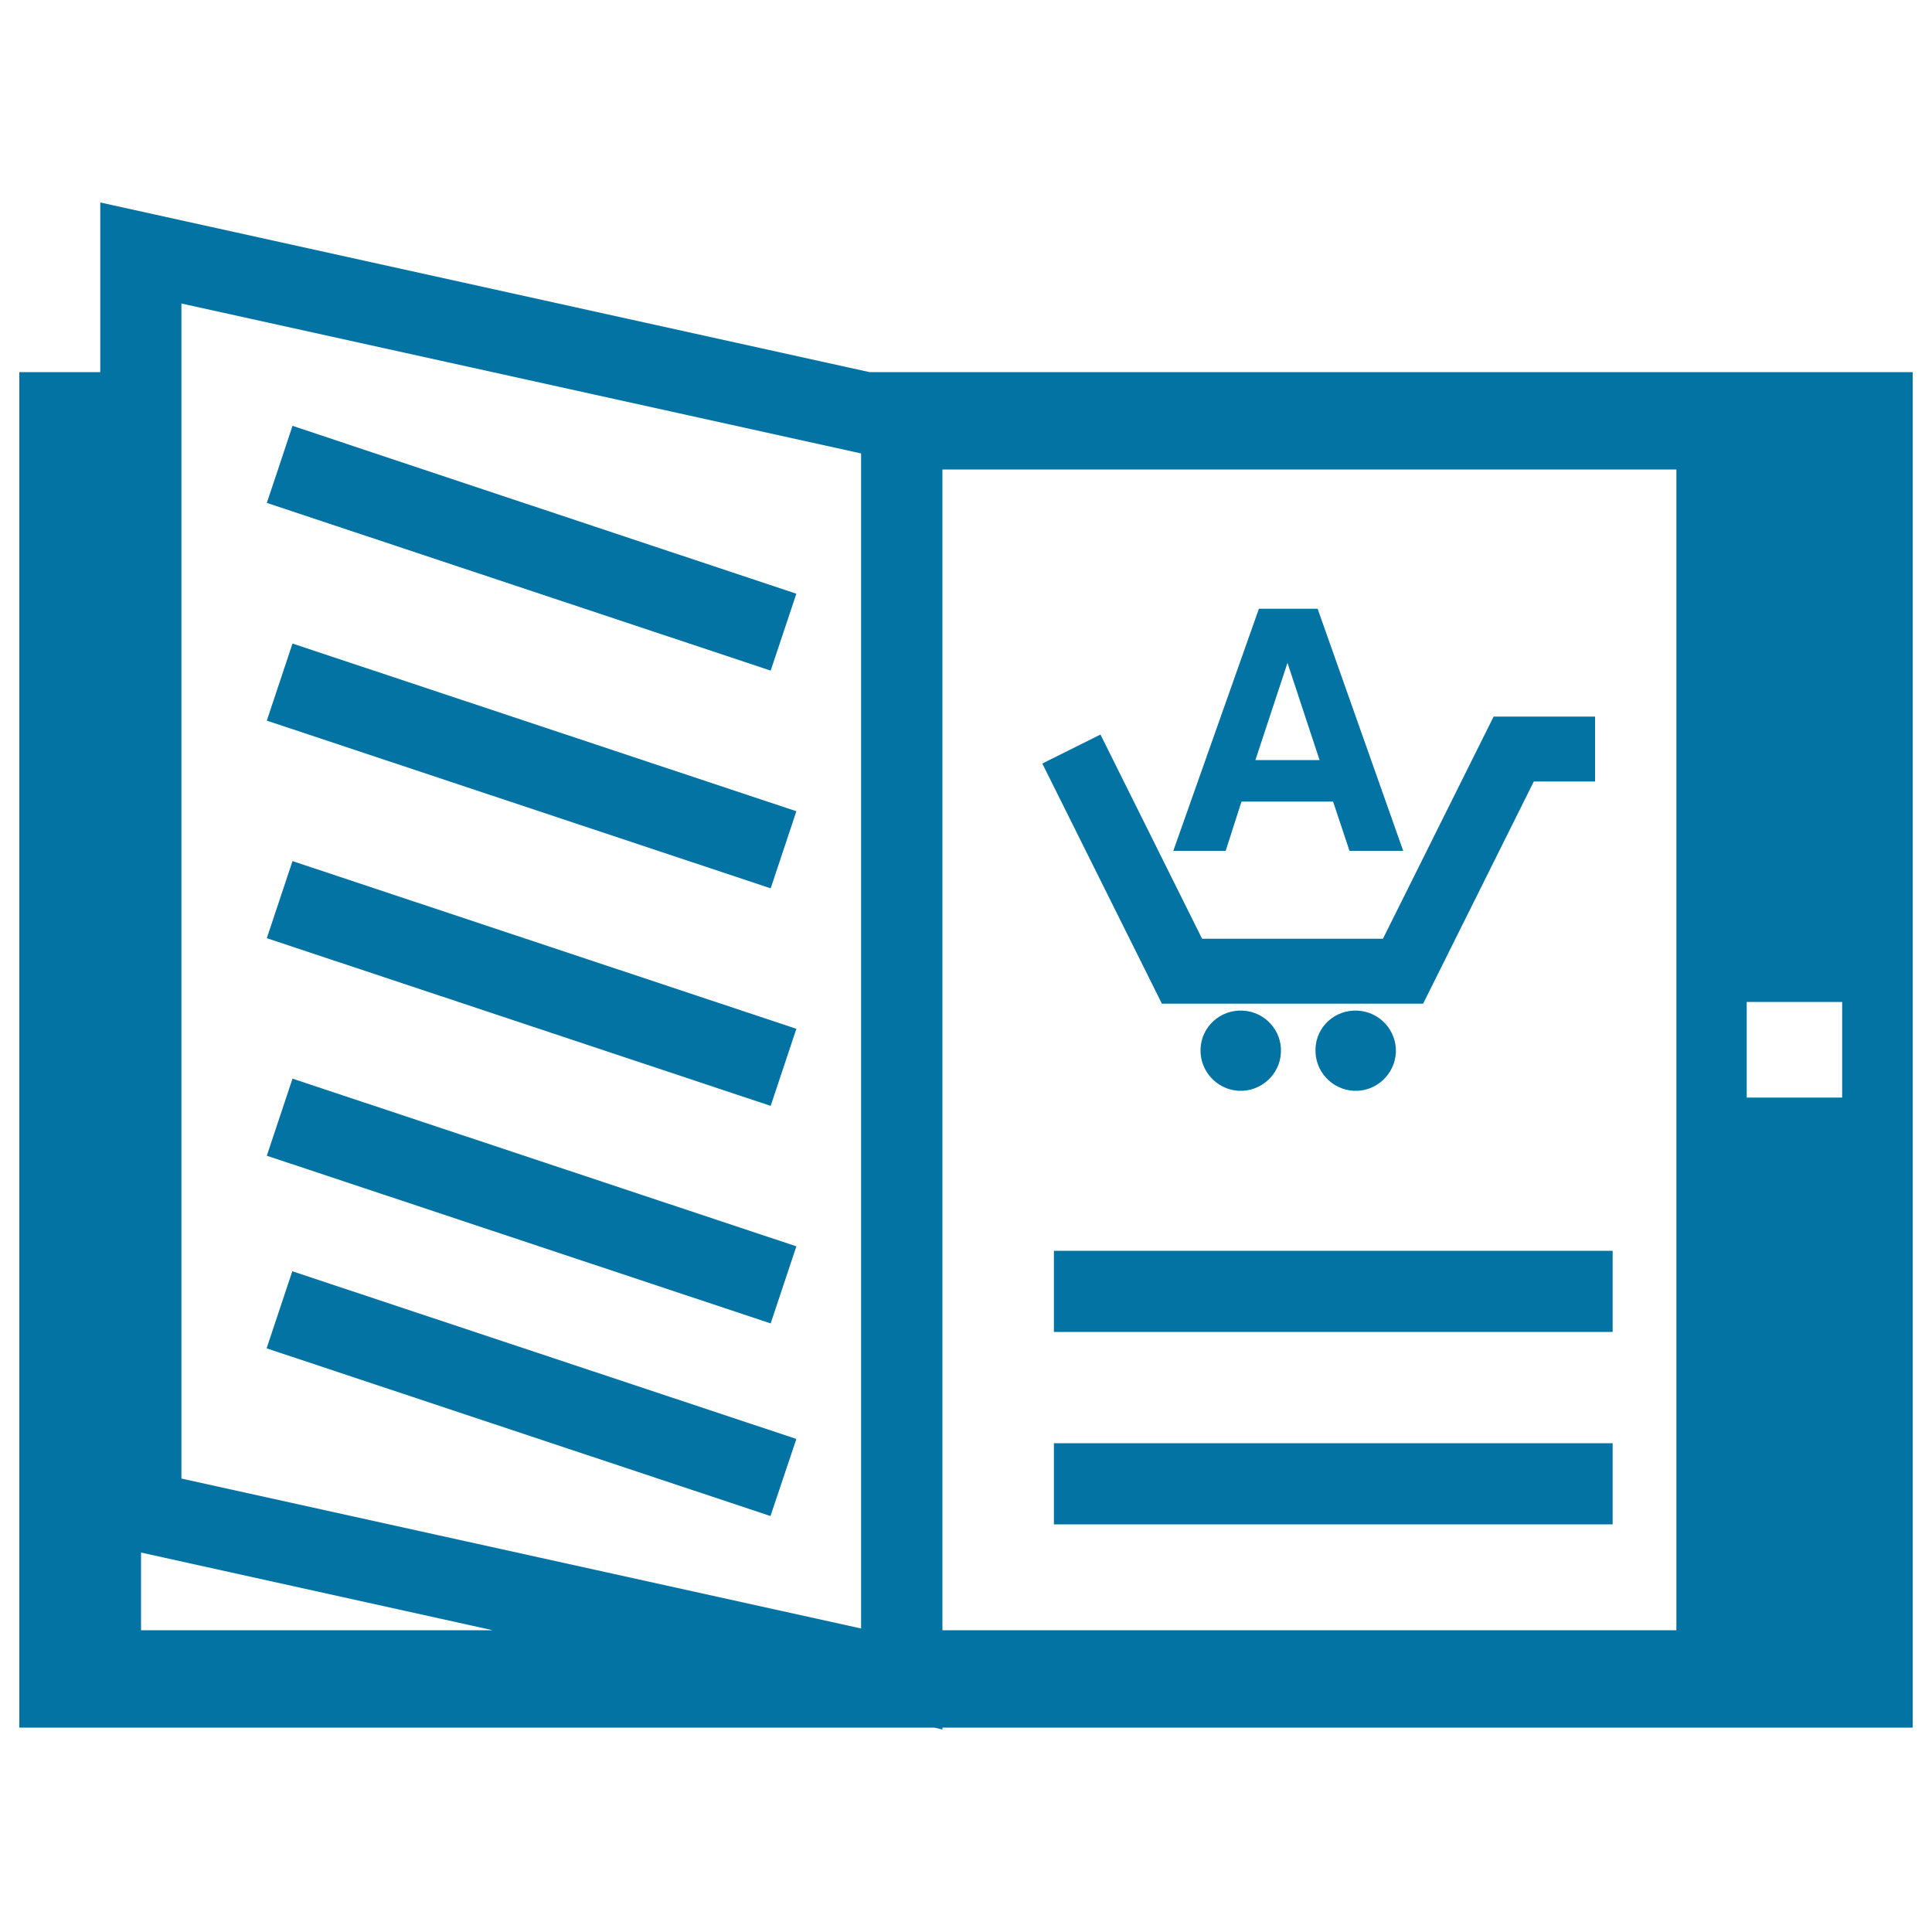 <svg xmlns="http://www.w3.org/2000/svg" viewBox="0 0 1000 1000" style="fill:#0273a2">
<title>Ebook SVG icon</title>
<g><path d="M601.4,519.5l-61.9-124.3l30.1-15l52.6,105.7h93.6l57.3-115h52.5v33.6h-31.7l-57.3,115L601.4,519.5L601.4,519.5z M680.9,542.8c-0.5,11.5,8.3,21.2,19.9,21.8c11.4,0.5,21.1-8.4,21.7-19.8c0.5-11.4-8.4-21.2-19.9-21.7C691.1,522.5,681.3,531.3,680.9,542.8z M621.4,542.8c-0.5,11.5,8.4,21.2,19.8,21.8c11.5,0.5,21.3-8.4,21.8-19.8c0.6-11.4-8.3-21.2-19.8-21.7C631.7,522.5,621.9,531.3,621.4,542.8z M620.9,440.4h-13.6l44.3-125.3h15.2h15.2l44.3,125.3h-13.9h-13.9l-8.5-25.5h-47.4l-8.2,25.5H620.9z M649.8,393.4H683l-16.6-50.3L649.8,393.4z M545.5,689.4h289.2v-42H545.5V689.4z M545.5,789h289.2v-42H545.5V789z M990,192.6v701.6H487.8v1l-4.2-1H10V192.6h41.9v-87.8L450,192.6L990,192.6L990,192.6z M953.5,518.6h-13.9h-35.5v49.5h35.5h13.9V518.6z M93.9,243v522.3l351.8,77.6V243v-8.3l-190.8-42.1l-161-35.5v35.5V243L93.9,243z M255,843.8l-182-40.2v40.2L255,843.8L255,843.8z M487.8,843.8h379.9V243H487.8V843.8L487.8,843.8z M412.2,307.3L219.1,243l-67.7-22.6l-7.5,22.6l-5.8,17.3l260.8,86.8L412.2,307.3z M412.2,419.9l-260.8-86.8L138.1,373l260.8,86.8L412.2,419.9z M412.2,532.5l-260.8-86.8l-13.3,39.9l260.8,86.8L412.2,532.5z M412.2,645.1l-260.8-86.8l-13.3,39.9L398.9,685L412.2,645.1z M412.2,744.8L151.3,658l-13.3,39.9l260.8,86.8L412.2,744.8z"/></g>
</svg>